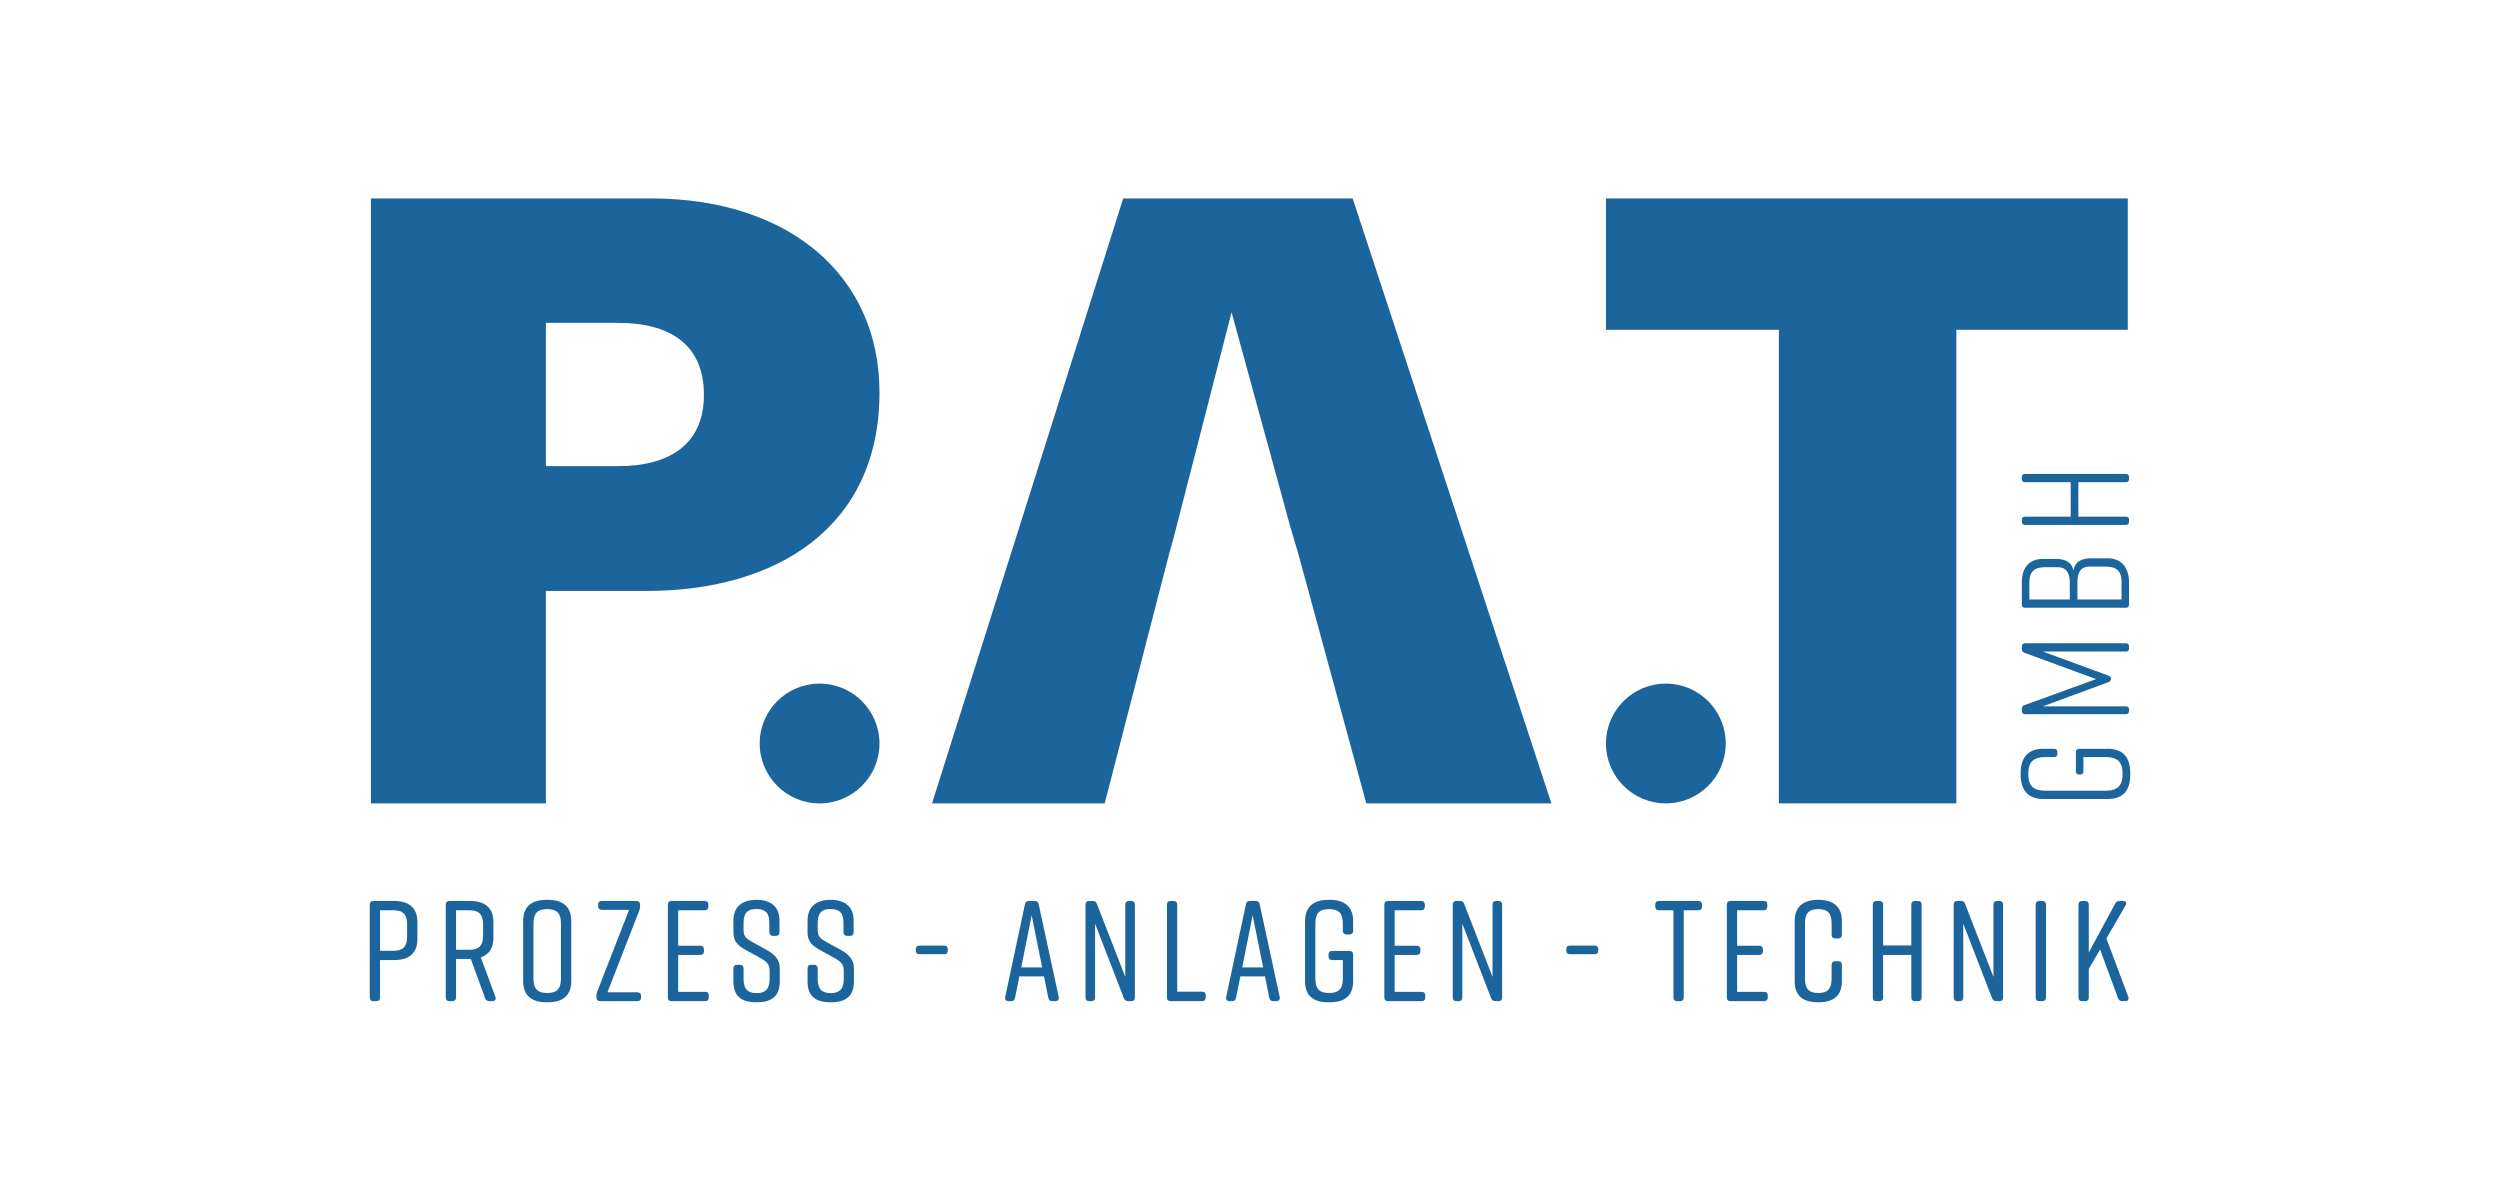 <?xml version="1.0" encoding="UTF-8"?> <!-- Generator: Adobe Illustrator 26.0.1, SVG Export Plug-In . SVG Version: 6.00 Build 0) --> <svg xmlns="http://www.w3.org/2000/svg" xmlns:xlink="http://www.w3.org/1999/xlink" version="1.1" id="Ebene_1" x="0px" y="0px" viewBox="0 0 429.098 205.772" style="enable-background:new 0 0 429.098 205.772;" xml:space="preserve"> <style type="text/css"> .st0{fill:#1B659C;} </style> <g> <path class="st0" d="M93.698,80.011h12.405c8.598,0,14.715-3.582,14.715-12.246c0-8.875-6.162-12.343-14.633-12.343H93.698V80.011z M63.661,34.059h48.117c23.418,0,39.176,13.035,39.176,33.307c0,23.332-17.906,34.06-39.893,34.06H93.698v36.466H63.661V34.059z"></path> </g> <polygon class="st0" points="305.326,56.608 275.645,56.608 275.645,34.059 365.21,34.059 365.21,56.608 335.786,56.608 335.786,137.893 305.326,137.893 "></polygon> <g> <path class="st0" d="M150.954,127.613c0,5.678-4.603,10.28-10.28,10.28c-5.678,0-10.28-4.602-10.28-10.28 c0-5.678,4.602-10.28,10.28-10.28C146.351,117.333,150.954,121.935,150.954,127.613"></path> <path class="st0" d="M296.206,127.613c0,5.678-4.603,10.28-10.28,10.28c-5.678,0-10.28-4.602-10.28-10.28 c0-5.678,4.602-10.28,10.28-10.28C291.602,117.333,296.206,121.935,296.206,127.613"></path> <path class="st0" d="M69.874,158.718c0-1.792-0.713-2.48-2.359-2.48h-2.284v6.952h2.284c1.646,0,2.359-0.689,2.359-2.482V158.718z M71.643,158.277v2.874c0,2.457-1.425,3.635-4.029,3.635h-2.383v6.412c0,0.417-0.246,0.638-0.664,0.638h-0.466 c-0.418,0-0.639-0.221-0.639-0.638V155.28c0-0.418,0.221-0.64,0.639-0.64h3.513C70.218,154.64,71.643,155.82,71.643,158.277"></path> <path class="st0" d="M78.275,163.017h2.284c1.645,0,2.359-0.687,2.359-2.48v-1.819c0-1.793-0.714-2.48-2.359-2.48h-2.284V163.017z M84.515,171.836h-0.515c-0.369,0-0.614-0.173-0.737-0.517l-2.457-6.73h-0.147h-2.383v6.609c0,0.417-0.246,0.638-0.664,0.638 h-0.467c-0.417,0-0.638-0.221-0.638-0.638V155.28c0-0.418,0.221-0.64,0.638-0.64h3.514c2.604,0,4.029,1.18,4.029,3.637v2.677 c0,1.793-0.762,2.898-2.163,3.365l2.507,6.78C85.178,171.516,84.981,171.836,84.515,171.836"></path> <path class="st0" d="M93.924,170.437c1.645,0,2.357-0.69,2.357-2.482v-9.433c0-1.793-0.712-2.481-2.357-2.481 c-1.646,0-2.359,0.688-2.359,2.481v9.433C91.565,169.747,92.278,170.437,93.924,170.437 M93.826,154.445h0.195 c2.604,0,4.029,1.179,4.029,3.635v10.318c0,2.456-1.425,3.635-4.029,3.635h-0.195c-2.605,0-4.029-1.179-4.029-3.635V158.08 C89.797,155.598,91.221,154.445,93.826,154.445"></path> <path class="st0" d="M110.038,170.951v0.246c0,0.418-0.246,0.638-0.64,0.638h-6.386c-0.417,0-0.638-0.22-0.638-0.638v-0.246 c0-0.294,0.024-0.491,0.147-0.785l5.454-14.002h-4.669c-0.417,0-0.638-0.223-0.638-0.64v-0.245c0-0.417,0.221-0.64,0.638-0.64 h5.921c0.394,0,0.638,0.223,0.638,0.64v0.245c0,0.296-0.049,0.492-0.147,0.787l-5.453,14.002h5.133 C109.792,170.313,110.038,170.534,110.038,170.951"></path> <path class="st0" d="M121.018,171.836h-5.748c-0.417,0-0.638-0.221-0.638-0.638V155.28c0-0.418,0.221-0.64,0.638-0.64h5.674 c0.418,0,0.64,0.222,0.64,0.64v0.318c0,0.419-0.222,0.64-0.64,0.64h-4.543v6.092h3.782c0.418,0,0.64,0.22,0.64,0.638v0.296 c0,0.417-0.222,0.638-0.64,0.638h-3.782v6.338h4.617c0.419,0,0.64,0.221,0.64,0.638v0.32 C121.658,171.615,121.437,171.836,121.018,171.836"></path> <path class="st0" d="M133.153,160.634h-0.465c-0.394,0-0.64-0.221-0.64-0.638v-1.622c0-1.646-0.664-2.357-2.21-2.357 c-1.549,0-2.211,0.711-2.211,2.357v1.204c0,1.155,0.392,1.499,1.547,2.137l2.456,1.352c1.326,0.735,2.211,1.645,2.211,3.094v2.284 c0,2.506-1.35,3.587-3.954,3.587h-0.049c-2.604,0-3.956-1.057-3.956-3.587v-2.21c0-0.418,0.221-0.638,0.638-0.638h0.468 c0.393,0,0.639,0.22,0.639,0.638v1.818c0,1.62,0.662,2.407,2.235,2.407c1.572,0,2.235-0.787,2.235-2.407v-1.375 c0-1.155-0.443-1.598-1.621-2.262l-2.407-1.325c-1.499-0.835-2.187-1.549-2.187-3.046v-2.064c0-2.407,1.573-3.536,3.93-3.536h0.05 c2.359,0,3.931,1.129,3.931,3.536v2.015C133.793,160.413,133.57,160.634,133.153,160.634"></path> <path class="st0" d="M145.879,160.634h-0.467c-0.393,0-0.638-0.221-0.638-0.638v-1.622c0-1.646-0.664-2.357-2.212-2.357 c-1.547,0-2.21,0.711-2.21,2.357v1.204c0,1.155,0.393,1.499,1.548,2.137l2.456,1.352c1.326,0.735,2.211,1.645,2.211,3.094v2.284 c0,2.506-1.352,3.587-3.955,3.587h-0.05c-2.604,0-3.955-1.057-3.955-3.587v-2.21c0-0.418,0.222-0.638,0.64-0.638h0.467 c0.391,0,0.638,0.22,0.638,0.638v1.818c0,1.62,0.663,2.407,2.236,2.407c1.572,0,2.234-0.787,2.234-2.407v-1.375 c0-1.155-0.442-1.598-1.62-2.262l-2.409-1.325c-1.497-0.835-2.186-1.549-2.186-3.046v-2.064c0-2.407,1.572-3.536,3.931-3.536h0.05 c2.357,0,3.929,1.129,3.929,3.536v2.015C146.517,160.413,146.296,160.634,145.879,160.634"></path> <path class="st0" d="M162.682,162.943v0.197c0,0.417-0.221,0.638-0.638,0.638h-4.226c-0.417,0-0.638-0.221-0.638-0.638v-0.197 c0-0.417,0.221-0.638,0.638-0.638h4.226C162.461,162.306,162.682,162.527,162.682,162.943"></path> <path class="st0" d="M178.87,166.038l-1.793-8.941l-1.794,8.941H178.87z M181.13,171.836h-0.517c-0.367,0-0.614-0.173-0.687-0.59 l-0.736-3.659h-4.225l-0.738,3.659c-0.073,0.417-0.294,0.59-0.688,0.59h-0.417c-0.443,0-0.664-0.246-0.59-0.712l3.391-15.918 c0.073-0.393,0.318-0.566,0.711-0.566h0.934c0.394,0,0.638,0.173,0.712,0.566l3.44,15.918 C181.794,171.59,181.571,171.836,181.13,171.836"></path> <path class="st0" d="M187.321,171.836h-0.369c-0.418,0-0.639-0.221-0.639-0.638V155.28c0-0.418,0.221-0.64,0.639-0.64h0.614 c0.369,0,0.614,0.173,0.713,0.517l4.864,12.527V155.28c0-0.418,0.22-0.64,0.638-0.64h0.369c0.418,0,0.638,0.222,0.638,0.64v15.918 c0,0.417-0.22,0.638-0.638,0.638h-0.516c-0.368,0-0.615-0.173-0.738-0.517l-4.937-12.772v12.651 C187.959,171.615,187.738,171.836,187.321,171.836"></path> <path class="st0" d="M206.948,170.854v0.344c0,0.417-0.221,0.638-0.638,0.638h-5.38c-0.418,0-0.638-0.221-0.638-0.638V155.28 c0-0.418,0.22-0.64,0.638-0.64h0.467c0.417,0,0.663,0.222,0.663,0.64v14.934h4.25C206.727,170.214,206.948,170.461,206.948,170.854 "></path> <path class="st0" d="M216.8,166.038l-1.793-8.941l-1.794,8.941H216.8z M219.06,171.836h-0.517c-0.367,0-0.614-0.173-0.687-0.59 l-0.736-3.659h-4.225l-0.738,3.659c-0.073,0.417-0.294,0.59-0.687,0.59h-0.418c-0.443,0-0.664-0.246-0.59-0.712l3.391-15.918 c0.073-0.393,0.318-0.566,0.711-0.566h0.934c0.394,0,0.638,0.173,0.712,0.566l3.44,15.918 C219.724,171.59,219.501,171.836,219.06,171.836"></path> <path class="st0" d="M232.251,163.852v4.545c0,2.505-1.425,3.636-4.029,3.636h-0.195c-2.605,0-4.029-1.105-4.029-3.636V158.08 c0-2.407,1.424-3.635,4.029-3.635h0.195c2.604,0,4.029,1.228,4.029,3.635v1.67c0,0.417-0.221,0.639-0.638,0.639h-0.467 c-0.418,0-0.664-0.222-0.664-0.639v-1.229c0-1.792-0.712-2.48-2.357-2.48c-1.646,0-2.359,0.688-2.359,2.48v9.433 c0,1.793,0.713,2.483,2.359,2.483c1.645,0,2.357-0.69,2.357-2.483v-3.168h-1.817c-0.417,0-0.638-0.246-0.638-0.664v-0.27 c0-0.393,0.221-0.638,0.638-0.638h2.948C232.03,163.214,232.251,163.459,232.251,163.852"></path> <path class="st0" d="M243.993,171.836h-5.748c-0.417,0-0.638-0.221-0.638-0.638V155.28c0-0.418,0.221-0.64,0.638-0.64h5.674 c0.418,0,0.64,0.222,0.64,0.64v0.318c0,0.419-0.222,0.64-0.64,0.64h-4.543v6.092h3.782c0.418,0,0.64,0.22,0.64,0.638v0.296 c0,0.417-0.222,0.638-0.64,0.638h-3.782v6.338h4.617c0.419,0,0.64,0.221,0.64,0.638v0.32 C244.633,171.615,244.412,171.836,243.993,171.836"></path> <path class="st0" d="M250.357,171.836h-0.37c-0.417,0-0.638-0.221-0.638-0.638V155.28c0-0.418,0.221-0.64,0.638-0.64h0.615 c0.369,0,0.614,0.173,0.713,0.517l4.864,12.527V155.28c0-0.418,0.22-0.64,0.638-0.64h0.369c0.418,0,0.638,0.222,0.638,0.64v15.918 c0,0.417-0.22,0.638-0.638,0.638h-0.517c-0.367,0-0.614-0.173-0.737-0.517l-4.937-12.772v12.651 C250.995,171.615,250.774,171.836,250.357,171.836"></path> <path class="st0" d="M274.333,162.943v0.197c0,0.417-0.221,0.638-0.638,0.638h-4.226c-0.417,0-0.638-0.221-0.638-0.638v-0.197 c0-0.417,0.221-0.638,0.638-0.638h4.226C274.112,162.306,274.333,162.527,274.333,162.943"></path> <path class="st0" d="M292.143,155.279v0.318c0,0.419-0.246,0.64-0.64,0.64h-2.504v14.96c0,0.418-0.223,0.638-0.64,0.638h-0.491 c-0.393,0-0.638-0.22-0.638-0.638v-14.96h-2.482c-0.418,0-0.638-0.221-0.638-0.64v-0.318c0-0.417,0.22-0.64,0.638-0.64h6.755 C291.897,154.639,292.143,154.863,292.143,155.279"></path> <path class="st0" d="M302.779,171.836h-5.748c-0.417,0-0.638-0.221-0.638-0.638V155.28c0-0.418,0.221-0.64,0.638-0.64h5.675 c0.417,0,0.639,0.222,0.639,0.64v0.318c0,0.419-0.222,0.64-0.639,0.64h-4.544v6.092h3.782c0.418,0,0.64,0.22,0.64,0.638v0.296 c0,0.417-0.222,0.638-0.64,0.638h-3.782v6.338h4.617c0.419,0,0.64,0.221,0.64,0.638v0.32 C303.419,171.615,303.198,171.836,302.779,171.836"></path> <path class="st0" d="M316.143,165.621v2.776c0,2.505-1.425,3.636-4.029,3.636h-0.048c-2.605,0-4.028-1.105-4.028-3.636V158.08 c0-2.407,1.423-3.635,4.028-3.635h0.048c2.604,0,4.029,1.228,4.029,3.635v2.358c0,0.417-0.221,0.639-0.638,0.639h-0.467 c-0.418,0-0.664-0.222-0.664-0.639v-1.916c0-1.769-0.662-2.481-2.284-2.481c-1.621,0-2.285,0.712-2.285,2.481v9.432 c0,1.769,0.664,2.483,2.285,2.483c1.622,0,2.284-0.714,2.284-2.483v-2.333c0-0.417,0.246-0.638,0.664-0.638h0.467 C315.922,164.983,316.143,165.204,316.143,165.621"></path> <path class="st0" d="M322.087,154.64h0.467c0.417,0,0.664,0.222,0.664,0.64v7h4.839v-7c0-0.418,0.245-0.64,0.663-0.64h0.467 c0.417,0,0.639,0.222,0.639,0.64v15.918c0,0.417-0.222,0.638-0.639,0.638h-0.467c-0.418,0-0.663-0.221-0.663-0.638v-7.296h-4.839 v7.296c0,0.417-0.247,0.638-0.664,0.638h-0.467c-0.417,0-0.638-0.221-0.638-0.638V155.28 C321.449,154.862,321.67,154.64,322.087,154.64"></path> <path class="st0" d="M336.336,171.836h-0.368c-0.417,0-0.638-0.221-0.638-0.638V155.28c0-0.418,0.221-0.64,0.638-0.64h0.614 c0.368,0,0.614,0.173,0.712,0.517l4.864,12.527V155.28c0-0.418,0.222-0.64,0.639-0.64h0.368c0.418,0,0.64,0.222,0.64,0.64v15.918 c0,0.417-0.222,0.638-0.64,0.638h-0.515c-0.369,0-0.614-0.173-0.737-0.517l-4.937-12.772v12.651 C336.976,171.615,336.753,171.836,336.336,171.836"></path> <path class="st0" d="M350.511,171.836h-0.467c-0.417,0-0.64-0.221-0.64-0.638V155.28c0-0.418,0.223-0.64,0.64-0.64h0.467 c0.417,0,0.662,0.222,0.662,0.64v15.918C351.173,171.615,350.928,171.836,350.511,171.836"></path> <path class="st0" d="M364.783,171.836h-0.517c-0.367,0-0.614-0.173-0.737-0.517l-3.071-8.351l-1.94,3.341v4.889 c0,0.417-0.246,0.638-0.663,0.638h-0.467c-0.418,0-0.639-0.221-0.639-0.638V155.28c0-0.418,0.221-0.64,0.639-0.64h0.467 c0.417,0,0.663,0.222,0.663,0.64v8.204l4.52-8.377c0.147-0.294,0.418-0.467,0.761-0.467h0.591c0.491,0,0.687,0.32,0.441,0.763 l-3.291,5.674l3.758,10.022C365.445,171.516,365.248,171.836,364.783,171.836"></path> <path class="st0" d="M356.832,128.519h4.914c2.628,0,3.889,1.419,3.889,4.204v0.211c0,2.785-1.235,4.204-3.889,4.204h-11.037 c-2.523,0-3.889-1.419-3.889-4.204v-0.211c0-2.785,1.366-4.204,3.889-4.204h1.866c0.341,0,0.551,0.21,0.551,0.551v0.342 c0,0.342-0.21,0.526-0.551,0.526h-1.393c-2.181,0-3.048,0.814-3.048,2.891c0,2.075,0.867,2.89,3.048,2.89h10.091 c2.181,0,3.048-0.815,3.048-2.89c0-2.077-0.867-2.891-3.048-2.891h-3.679v2.47c0,0.342-0.184,0.526-0.526,0.526h-0.236 c-0.316,0-0.526-0.184-0.526-0.526v-3.338C356.306,128.729,356.516,128.519,356.832,128.519"></path> <path class="st0" d="M361.877,115.957c0.289,0.105,0.446,0.289,0.446,0.552c0,0.289-0.157,0.473-0.446,0.578l-11.247,4.152h14.269 c0.342,0,0.525,0.184,0.525,0.526v0.263c0,0.341-0.183,0.551-0.525,0.551h-17.343c-0.342,0-0.526-0.21-0.526-0.551v-0.395 c0-0.289,0.157-0.526,0.447-0.604l12.297-4.467l-12.297-4.52c-0.29-0.105-0.447-0.342-0.447-0.631v-0.447 c0-0.341,0.184-0.551,0.526-0.551h17.343c0.342,0,0.525,0.21,0.525,0.551v0.316c0,0.341-0.183,0.551-0.525,0.551H350.63 L361.877,115.957z"></path> <path class="st0" d="M356.569,99.875v3.022h7.568v-3.022c0-1.945-0.92-2.628-2.759-2.628h-2.759 C357.226,97.247,356.569,98.141,356.569,99.875 M355.255,102.897V99.98c0-1.734-0.657-2.628-2.05-2.628h-2.128 c-1.839,0-2.759,0.684-2.759,2.628v2.917H355.255z M355.86,97.983c0.263-1.734,1.708-2.155,2.917-2.155h3.022 c2.102,0,3.626,1.367,3.626,4.152v3.784c0,0.342-0.184,0.552-0.526,0.552h-17.343c-0.342,0-0.526-0.21-0.526-0.552v-3.837 c0-2.785,1.525-3.994,3.626-3.994h2.313C354.152,95.933,355.702,96.354,355.86,97.983"></path> <path class="st0" d="M347.03,89.548v-0.342c0-0.341,0.184-0.525,0.526-0.525h7.857v-5.913h-7.857c-0.342,0-0.526-0.184-0.526-0.525 v-0.342c0-0.342,0.184-0.552,0.526-0.552h17.343c0.342,0,0.526,0.21,0.526,0.552v0.342c0,0.341-0.184,0.525-0.526,0.525h-8.172 v5.913h8.172c0.342,0,0.526,0.184,0.526,0.525v0.342c0,0.341-0.184,0.551-0.526,0.551h-17.343 C347.214,90.099,347.03,89.889,347.03,89.548"></path> <path class="st0" d="M200.647,95.149c0.242-0.858,0.482-1.715,0.722-2.572c4.607-17.912,10.018-38.979,10.018-38.979l10.148,37.059 c0.437,1.482,0.88,2.977,1.333,4.492l11.642,42.744h31.772L232.171,34.059h-39.388L159.97,137.893h29.637L200.647,95.149z"></path> </g> </svg> 